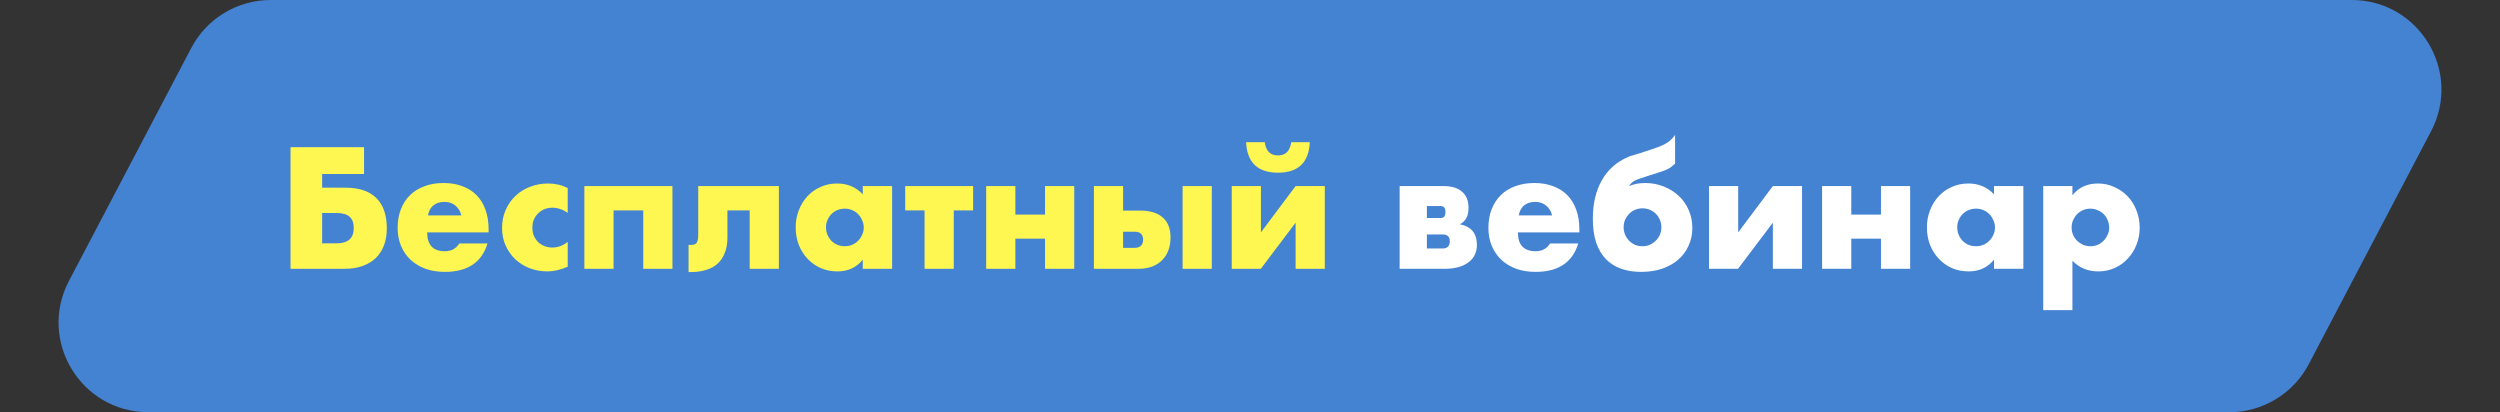 <?xml version="1.0" encoding="UTF-8"?> <svg xmlns="http://www.w3.org/2000/svg" width="279" height="46" viewBox="0 0 279 46" fill="none"><rect x="0" y="0" width="279" height="46" fill="#333333" stroke="none"/> <path d="M21.346 5.351C23.074 2.061 26.483 3.05176e-05 30.2 3.05176e-05H262.454C269.975 3.05176e-05 274.804 7.991 271.307 14.649L257.654 40.649C255.926 43.939 252.517 46 248.8 46H16.546C9.025 46 4.196 38.01 7.693 31.351L21.346 5.351Z" fill="#4482D2"></path> <path d="M38.578 20.946C40.078 20.946 41.218 21.33 41.998 22.098C42.778 22.866 43.168 24 43.168 25.5C43.168 26.184 43.066 26.802 42.862 27.354C42.658 27.906 42.358 28.38 41.962 28.776C41.566 29.16 41.074 29.46 40.486 29.676C39.898 29.892 39.22 30 38.452 30H32.422V16.428H40.63V19.416H35.95V20.946H38.578ZM35.95 27.156H37.552C38.836 27.156 39.478 26.592 39.478 25.464C39.478 24.876 39.322 24.45 39.01 24.186C38.71 23.91 38.218 23.772 37.534 23.772H35.95V27.156ZM51.487 24.042C51.379 23.586 51.157 23.22 50.821 22.944C50.485 22.668 50.077 22.53 49.597 22.53C49.093 22.53 48.679 22.662 48.355 22.926C48.043 23.19 47.845 23.562 47.761 24.042H51.487ZM47.671 25.932C47.671 27.336 48.331 28.038 49.651 28.038C50.359 28.038 50.893 27.75 51.253 27.174H54.403C53.767 29.286 52.177 30.342 49.633 30.342C48.853 30.342 48.139 30.228 47.491 30C46.843 29.76 46.285 29.424 45.817 28.992C45.361 28.56 45.007 28.044 44.755 27.444C44.503 26.844 44.377 26.172 44.377 25.428C44.377 24.66 44.497 23.97 44.737 23.358C44.977 22.734 45.319 22.206 45.763 21.774C46.207 21.342 46.741 21.012 47.365 20.784C48.001 20.544 48.715 20.424 49.507 20.424C50.287 20.424 50.989 20.544 51.613 20.784C52.237 21.012 52.765 21.348 53.197 21.792C53.629 22.236 53.959 22.782 54.187 23.43C54.415 24.066 54.529 24.786 54.529 25.59V25.932H47.671ZM63.357 23.754C62.793 23.37 62.223 23.178 61.647 23.178C61.335 23.178 61.041 23.232 60.765 23.34C60.501 23.448 60.267 23.604 60.063 23.808C59.859 24 59.697 24.234 59.577 24.51C59.469 24.774 59.415 25.074 59.415 25.41C59.415 25.734 59.469 26.034 59.577 26.31C59.697 26.574 59.853 26.808 60.045 27.012C60.249 27.204 60.489 27.354 60.765 27.462C61.041 27.57 61.335 27.624 61.647 27.624C62.259 27.624 62.829 27.414 63.357 26.994V29.766C62.553 30.114 61.791 30.288 61.071 30.288C60.399 30.288 59.757 30.174 59.145 29.946C58.545 29.718 58.011 29.394 57.543 28.974C57.087 28.542 56.721 28.032 56.445 27.444C56.169 26.844 56.031 26.178 56.031 25.446C56.031 24.714 56.163 24.048 56.427 23.448C56.691 22.836 57.051 22.314 57.507 21.882C57.963 21.438 58.503 21.096 59.127 20.856C59.763 20.604 60.441 20.478 61.161 20.478C61.953 20.478 62.685 20.646 63.357 20.982V23.754ZM75.044 30H71.786V23.484H68.474V30H65.216V20.766H75.044V30ZM76.842 27.318C76.878 27.33 76.932 27.336 77.004 27.336C77.16 27.336 77.298 27.324 77.418 27.3C77.538 27.276 77.634 27.228 77.706 27.156C77.778 27.072 77.832 26.952 77.868 26.796C77.904 26.64 77.922 26.436 77.922 26.184V20.766H86.922V30H83.664V23.484H81.18V26.544C81.18 27.204 81.078 27.774 80.874 28.254C80.682 28.734 80.412 29.13 80.064 29.442C79.716 29.754 79.29 29.982 78.786 30.126C78.294 30.282 77.754 30.36 77.166 30.36H76.842V27.318ZM92.181 25.356C92.181 25.656 92.235 25.938 92.343 26.202C92.451 26.454 92.595 26.676 92.775 26.868C92.967 27.06 93.189 27.21 93.441 27.318C93.705 27.426 93.987 27.48 94.287 27.48C94.575 27.48 94.845 27.426 95.097 27.318C95.361 27.21 95.583 27.06 95.763 26.868C95.955 26.676 96.105 26.454 96.213 26.202C96.333 25.95 96.393 25.68 96.393 25.392C96.393 25.104 96.333 24.834 96.213 24.582C96.105 24.318 95.955 24.09 95.763 23.898C95.583 23.706 95.361 23.556 95.097 23.448C94.845 23.34 94.575 23.286 94.287 23.286C93.987 23.286 93.705 23.34 93.441 23.448C93.189 23.556 92.967 23.706 92.775 23.898C92.595 24.09 92.451 24.312 92.343 24.564C92.235 24.804 92.181 25.068 92.181 25.356ZM96.285 20.766H99.561V30H96.285V28.974C95.589 29.85 94.647 30.288 93.459 30.288C92.787 30.288 92.169 30.168 91.605 29.928C91.041 29.676 90.549 29.328 90.129 28.884C89.709 28.44 89.379 27.918 89.139 27.318C88.911 26.718 88.797 26.064 88.797 25.356C88.797 24.696 88.911 24.072 89.139 23.484C89.367 22.884 89.685 22.362 90.093 21.918C90.501 21.474 90.987 21.126 91.551 20.874C92.115 20.61 92.739 20.478 93.423 20.478C94.575 20.478 95.529 20.88 96.285 21.684V20.766ZM108.6 23.484H106.44V30H103.182V23.484H101.022V20.766H108.6V23.484ZM116.627 23.952V20.766H119.885V30H116.627V26.634H113.315V30H110.057V20.766H113.315V23.952H116.627ZM135.238 20.766V30H131.98V20.766H135.238ZM125.338 27.66H126.598C127.246 27.66 127.57 27.354 127.57 26.742C127.57 26.154 127.246 25.86 126.598 25.86H125.338V27.66ZM125.338 20.766V23.502H127.246C128.35 23.502 129.19 23.76 129.766 24.276C130.342 24.78 130.63 25.518 130.63 26.49C130.63 27.018 130.552 27.498 130.396 27.93C130.24 28.35 130.006 28.716 129.694 29.028C129.394 29.34 129.022 29.58 128.578 29.748C128.134 29.916 127.618 30 127.03 30H122.08V20.766H125.338ZM140.72 20.766V25.932L144.59 20.766H147.848V30H144.59V24.852L140.702 30H137.462V20.766H140.72ZM146.174 15.87C146.066 18.138 144.884 19.272 142.628 19.272C140.36 19.272 139.172 18.138 139.064 15.87H141.152C141.272 16.854 141.764 17.346 142.628 17.346C143.468 17.346 143.96 16.854 144.104 15.87H146.174Z" fill="#FEF751"></path> <path d="M161.024 27.732C161.276 27.732 161.468 27.66 161.6 27.516C161.732 27.372 161.798 27.18 161.798 26.94C161.798 26.424 161.54 26.166 161.024 26.166H159.242V27.732H161.024ZM160.79 24.33C161.138 24.33 161.312 24.108 161.312 23.664C161.312 23.22 161.138 22.998 160.79 22.998H159.242V24.33H160.79ZM156.2 20.766H161.096C162.008 20.766 162.698 20.976 163.166 21.396C163.646 21.804 163.886 22.398 163.886 23.178C163.886 23.634 163.814 24.006 163.67 24.294C163.526 24.582 163.28 24.828 162.932 25.032C164.192 25.284 164.822 26.046 164.822 27.318C164.822 28.17 164.498 28.83 163.85 29.298C163.214 29.766 162.332 30 161.204 30H156.2V20.766ZM173.216 24.042C173.108 23.586 172.886 23.22 172.55 22.944C172.214 22.668 171.806 22.53 171.326 22.53C170.822 22.53 170.408 22.662 170.084 22.926C169.772 23.19 169.574 23.562 169.49 24.042H173.216ZM169.4 25.932C169.4 27.336 170.06 28.038 171.38 28.038C172.088 28.038 172.622 27.75 172.982 27.174H176.132C175.496 29.286 173.906 30.342 171.362 30.342C170.582 30.342 169.868 30.228 169.22 30C168.572 29.76 168.014 29.424 167.546 28.992C167.09 28.56 166.736 28.044 166.484 27.444C166.232 26.844 166.106 26.172 166.106 25.428C166.106 24.66 166.226 23.97 166.466 23.358C166.706 22.734 167.048 22.206 167.492 21.774C167.936 21.342 168.47 21.012 169.094 20.784C169.73 20.544 170.444 20.424 171.236 20.424C172.016 20.424 172.718 20.544 173.342 20.784C173.966 21.012 174.494 21.348 174.926 21.792C175.358 22.236 175.688 22.782 175.916 23.43C176.144 24.066 176.258 24.786 176.258 25.59V25.932H169.4ZM183.304 23.25C183.016 23.25 182.74 23.304 182.476 23.412C182.224 23.52 182.002 23.67 181.81 23.862C181.63 24.054 181.48 24.276 181.36 24.528C181.252 24.78 181.198 25.056 181.198 25.356C181.198 25.644 181.252 25.92 181.36 26.184C181.468 26.436 181.612 26.658 181.792 26.85C181.984 27.042 182.206 27.198 182.458 27.318C182.722 27.426 183.004 27.48 183.304 27.48C183.592 27.48 183.862 27.426 184.114 27.318C184.378 27.198 184.606 27.042 184.798 26.85C184.99 26.658 185.14 26.436 185.248 26.184C185.356 25.92 185.41 25.644 185.41 25.356C185.41 25.068 185.356 24.798 185.248 24.546C185.14 24.282 184.99 24.054 184.798 23.862C184.606 23.67 184.378 23.52 184.114 23.412C183.862 23.304 183.592 23.25 183.304 23.25ZM186.94 18.264C186.772 18.42 186.616 18.552 186.472 18.66C186.34 18.756 186.178 18.846 185.986 18.93C185.794 19.014 185.554 19.104 185.266 19.2C184.978 19.296 184.6 19.416 184.132 19.56C183.724 19.692 183.394 19.8 183.142 19.884C182.89 19.968 182.686 20.046 182.53 20.118C182.374 20.19 182.248 20.268 182.152 20.352C182.068 20.424 181.984 20.514 181.9 20.622L181.792 20.766C182.068 20.658 182.344 20.574 182.62 20.514C182.908 20.454 183.232 20.424 183.592 20.424C184.324 20.424 185.008 20.55 185.644 20.802C186.292 21.054 186.856 21.402 187.336 21.846C187.816 22.29 188.188 22.818 188.452 23.43C188.728 24.042 188.866 24.714 188.866 25.446C188.866 26.154 188.728 26.808 188.452 27.408C188.188 28.008 187.81 28.524 187.318 28.956C186.826 29.388 186.226 29.73 185.518 29.982C184.81 30.222 184.018 30.342 183.142 30.342C182.338 30.342 181.606 30.228 180.946 30C180.286 29.772 179.716 29.418 179.236 28.938C178.768 28.458 178.402 27.846 178.138 27.102C177.886 26.346 177.76 25.446 177.76 24.402C177.76 22.722 178.096 21.294 178.768 20.118C179.44 18.93 180.412 18.066 181.684 17.526C181.84 17.454 181.966 17.406 182.062 17.382C182.158 17.346 182.26 17.316 182.368 17.292C182.488 17.256 182.632 17.214 182.8 17.166C182.98 17.106 183.238 17.022 183.574 16.914C184.102 16.746 184.546 16.596 184.906 16.464C185.266 16.332 185.572 16.2 185.824 16.068C186.076 15.924 186.286 15.774 186.454 15.618C186.622 15.462 186.784 15.276 186.94 15.06V18.264ZM193.981 20.766V25.932L197.851 20.766H201.109V30H197.851V24.852L193.963 30H190.723V20.766H193.981ZM209.915 23.952V20.766H213.173V30H209.915V26.634H206.603V30H203.345V20.766H206.603V23.952H209.915ZM218.427 25.356C218.427 25.656 218.481 25.938 218.589 26.202C218.697 26.454 218.841 26.676 219.021 26.868C219.213 27.06 219.435 27.21 219.687 27.318C219.951 27.426 220.233 27.48 220.533 27.48C220.821 27.48 221.091 27.426 221.343 27.318C221.607 27.21 221.829 27.06 222.009 26.868C222.201 26.676 222.351 26.454 222.459 26.202C222.579 25.95 222.639 25.68 222.639 25.392C222.639 25.104 222.579 24.834 222.459 24.582C222.351 24.318 222.201 24.09 222.009 23.898C221.829 23.706 221.607 23.556 221.343 23.448C221.091 23.34 220.821 23.286 220.533 23.286C220.233 23.286 219.951 23.34 219.687 23.448C219.435 23.556 219.213 23.706 219.021 23.898C218.841 24.09 218.697 24.312 218.589 24.564C218.481 24.804 218.427 25.068 218.427 25.356ZM222.531 20.766H225.807V30H222.531V28.974C221.835 29.85 220.893 30.288 219.705 30.288C219.033 30.288 218.415 30.168 217.851 29.928C217.287 29.676 216.795 29.328 216.375 28.884C215.955 28.44 215.625 27.918 215.385 27.318C215.157 26.718 215.043 26.064 215.043 25.356C215.043 24.696 215.157 24.072 215.385 23.484C215.613 22.884 215.931 22.362 216.339 21.918C216.747 21.474 217.233 21.126 217.797 20.874C218.361 20.61 218.985 20.478 219.669 20.478C220.821 20.478 221.775 20.88 222.531 21.684V20.766ZM235.386 25.41C235.386 25.122 235.332 24.852 235.224 24.6C235.128 24.336 234.984 24.108 234.792 23.916C234.6 23.724 234.372 23.574 234.108 23.466C233.856 23.346 233.58 23.286 233.28 23.286C232.992 23.286 232.722 23.34 232.47 23.448C232.218 23.556 231.996 23.706 231.804 23.898C231.624 24.09 231.474 24.318 231.354 24.582C231.246 24.834 231.192 25.104 231.192 25.392C231.192 25.68 231.246 25.95 231.354 26.202C231.462 26.454 231.612 26.676 231.804 26.868C231.996 27.048 232.218 27.198 232.47 27.318C232.734 27.426 233.01 27.48 233.298 27.48C233.586 27.48 233.856 27.426 234.108 27.318C234.36 27.21 234.576 27.06 234.756 26.868C234.948 26.676 235.098 26.454 235.206 26.202C235.326 25.95 235.386 25.686 235.386 25.41ZM231.282 34.608H228.024V20.766H231.282V21.792C231.978 20.916 232.926 20.478 234.126 20.478C234.786 20.478 235.398 20.61 235.962 20.874C236.538 21.126 237.036 21.474 237.456 21.918C237.876 22.362 238.2 22.884 238.428 23.484C238.668 24.084 238.788 24.726 238.788 25.41C238.788 26.094 238.668 26.73 238.428 27.318C238.2 27.906 237.876 28.422 237.456 28.866C237.048 29.31 236.562 29.658 235.998 29.91C235.434 30.162 234.822 30.288 234.162 30.288C233.01 30.288 232.05 29.892 231.282 29.1V34.608Z" fill="white"></path> </svg> 